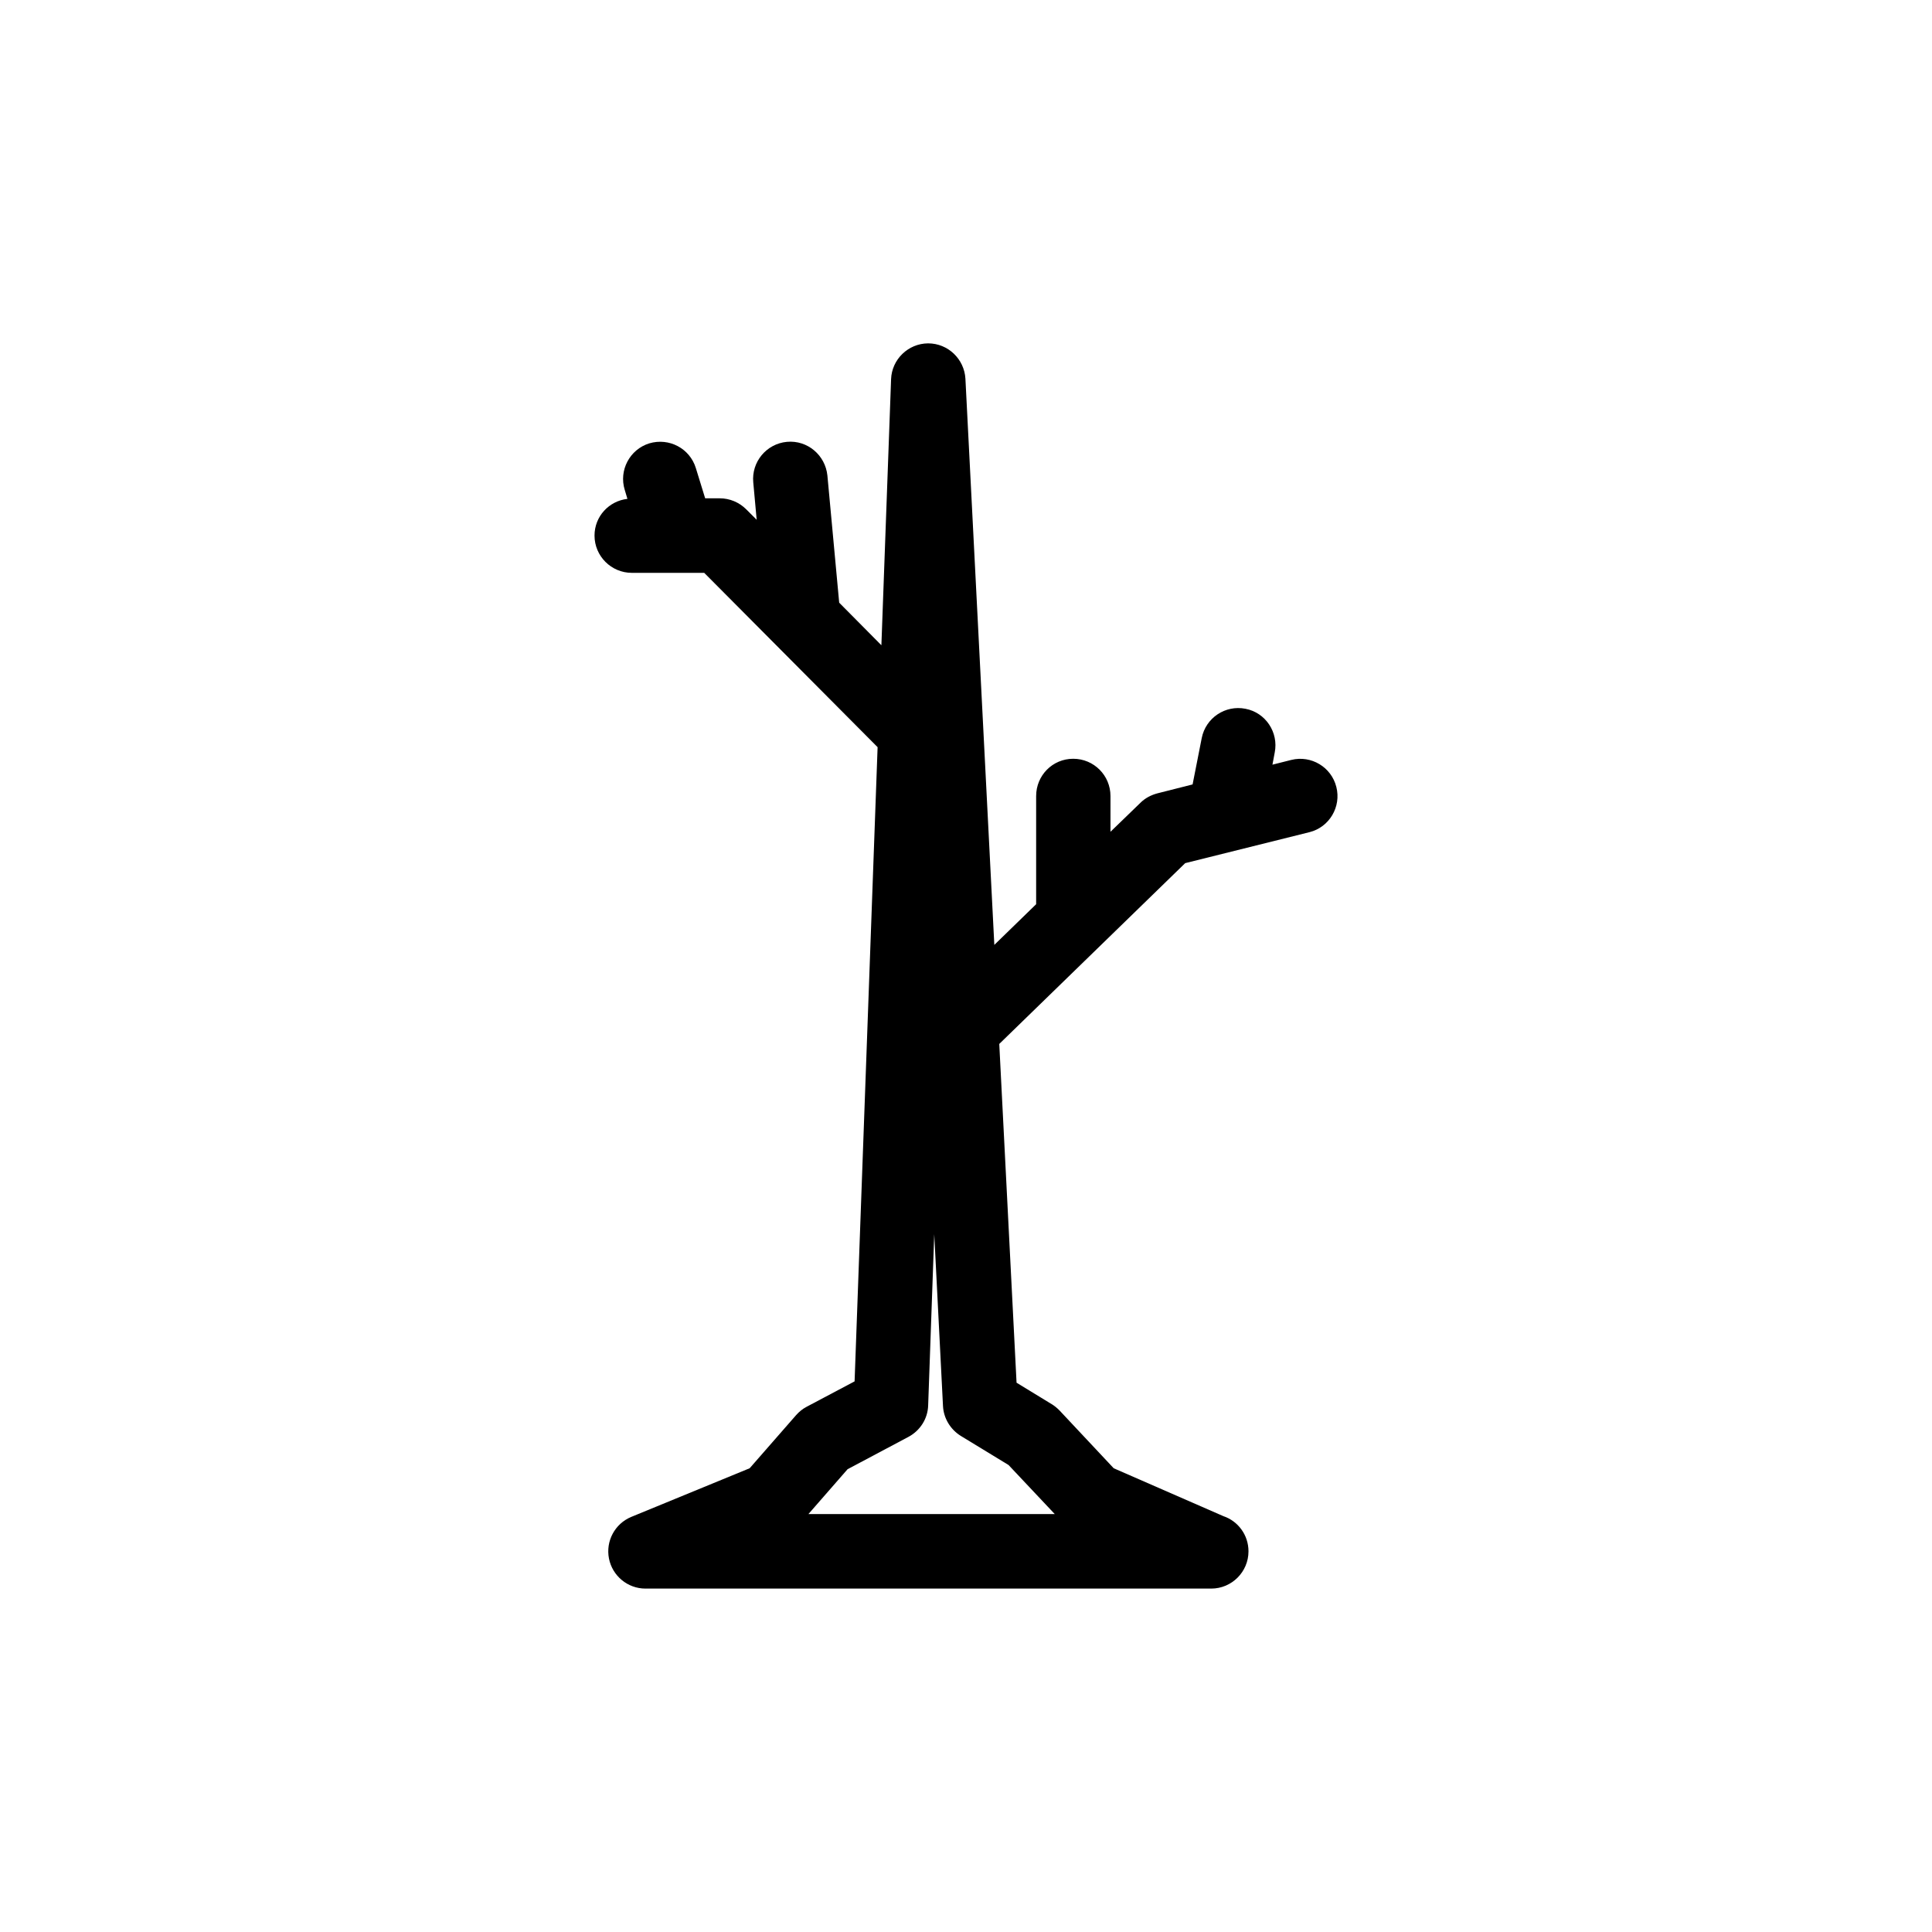 <?xml version="1.0" encoding="UTF-8"?>
<!-- Uploaded to: SVG Repo, www.svgrepo.com, Generator: SVG Repo Mixer Tools -->
<svg fill="#000000" width="800px" height="800px" version="1.1" viewBox="144 144 512 512" xmlns="http://www.w3.org/2000/svg">
 <path d="m498.14 352.54c-1.309-5.238-6.648-8.465-11.941-7.152l-4.988 1.258 0.605-3.223c1.059-5.34-2.418-10.582-7.758-11.59-5.34-1.059-10.531 2.418-11.586 7.758l-2.422 12.293-9.367 2.371c-1.664 0.453-3.227 1.258-4.484 2.519l-7.91 7.656v-9.473c0-5.441-4.383-9.875-9.875-9.875-5.492 0-9.824 4.434-9.824 9.875v28.668l-11.082 10.781-7.66-150.04c-0.301-5.238-4.637-9.371-9.875-9.371h-0.051c-5.238 0.051-9.574 4.231-9.773 9.473l-2.57 70.531-11.184-11.285-3.125-33.703c-0.555-5.391-5.289-9.422-10.73-8.918-5.441 0.504-9.422 5.34-8.918 10.73l0.906 9.926-2.769-2.769c-1.863-1.863-4.383-2.922-7.004-2.922h-3.879l-2.469-8.012c-1.609-5.238-7.102-8.109-12.344-6.551-5.188 1.613-8.109 7.156-6.496 12.344l0.707 2.367c-4.891 0.555-8.719 4.637-8.719 9.727 0 5.441 4.434 9.875 9.875 9.875h19.195l45.949 46.199-6.098 168.07-12.746 6.75c-1.059 0.555-1.965 1.309-2.773 2.215l-12.293 14.059-31.387 12.898c-4.332 1.812-6.801 6.398-5.894 11.031 0.906 4.586 4.938 7.961 9.672 7.961h149.88 0.051c5.441 0 9.875-4.434 9.875-9.875 0-4.332-2.769-8.012-6.648-9.32l-29.07-12.695-14.359-15.316c-0.652-0.656-1.309-1.211-2.066-1.664l-9.32-5.691-4.582-89.777 49.273-47.914 32.949-8.211c5.238-1.312 8.461-6.703 7.102-11.992zm-74.613 192.71h-65.293l10.379-11.891 16.121-8.566c3.125-1.664 5.141-4.836 5.238-8.363l1.613-45.344 2.316 45.492c0.152 3.273 1.965 6.246 4.734 7.961l12.645 7.707z"/>
</svg>